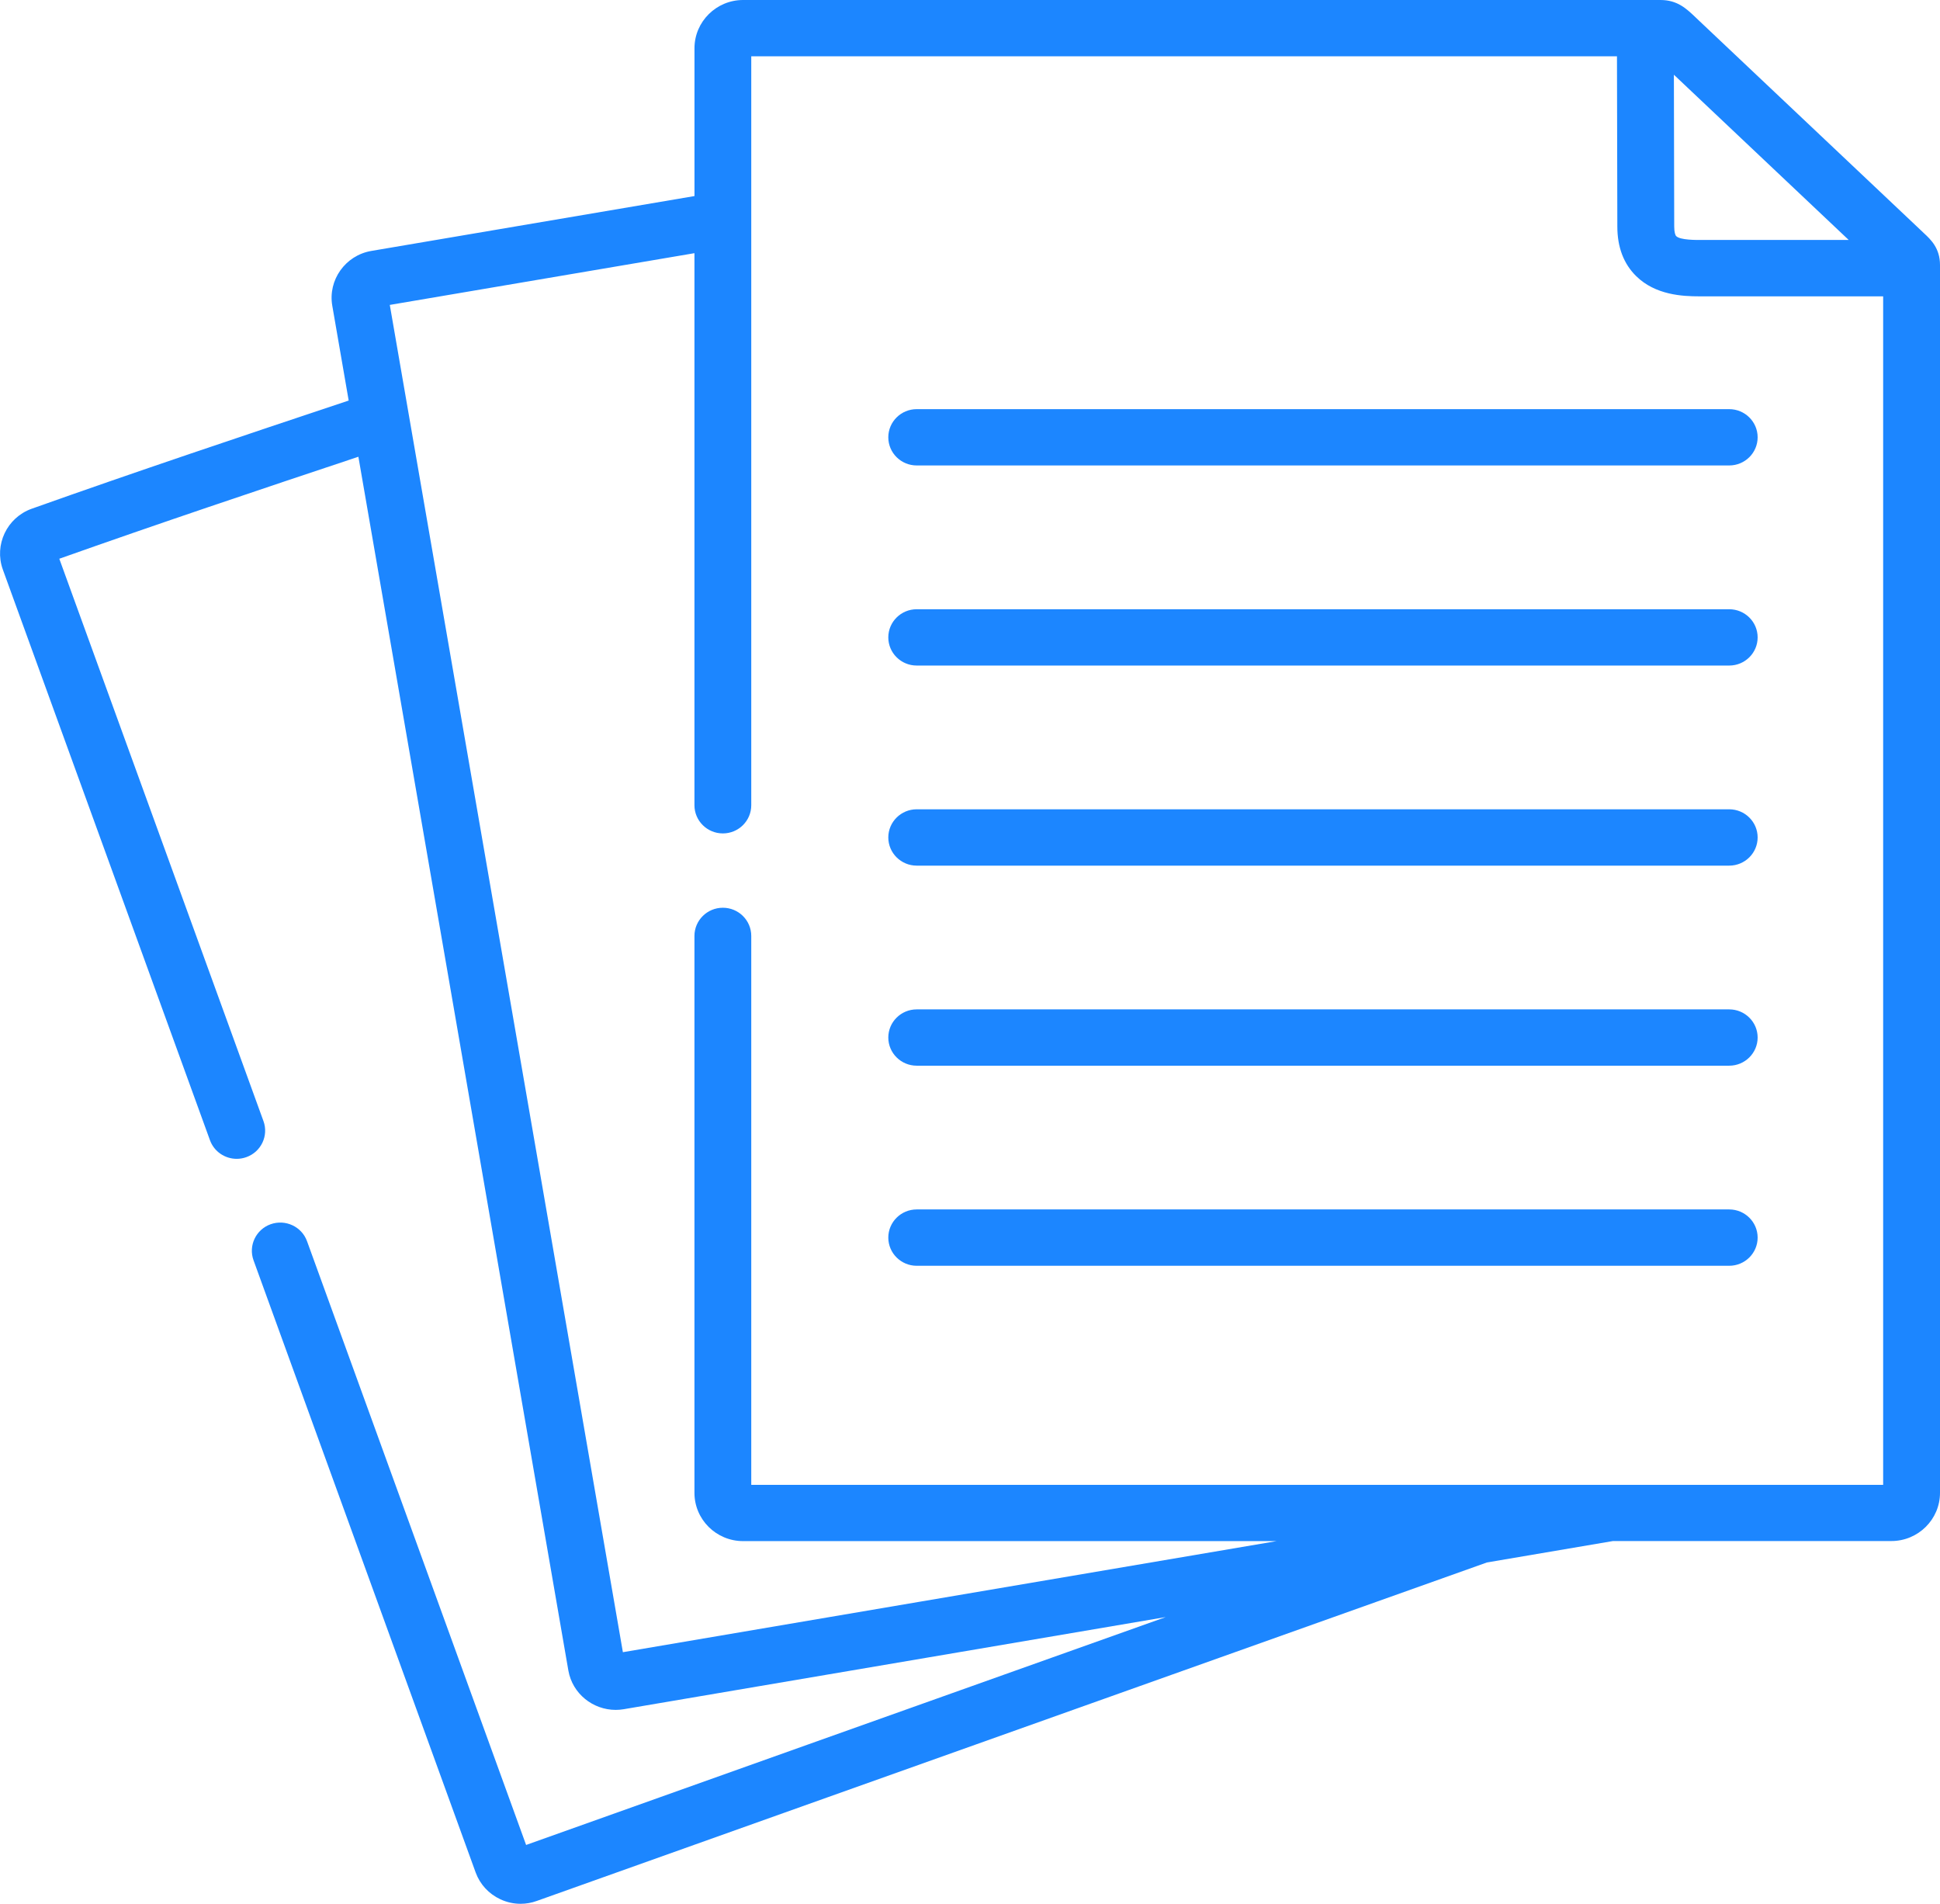 <svg width="53" height="52" viewBox="0 0 53 52" fill="none" xmlns="http://www.w3.org/2000/svg">
<g clip-path="url(#clip0_2_222)">
<path d="M52.564 6.372C52.533 6.342 52.496 6.309 52.447 6.261L46.399 0.547L46.307 0.459C46.069 0.234 45.823 0 45.364 0H20.299C19.569 0.001 18.974 0.591 18.973 1.316V5.355L10.137 6.855C9.432 6.979 8.956 7.65 9.078 8.351L9.526 10.94C6.658 11.896 3.713 12.882 0.861 13.897C0.188 14.14 -0.163 14.882 0.076 15.552L5.736 31.142C5.85 31.456 6.148 31.651 6.467 31.651C6.554 31.651 6.643 31.636 6.73 31.605C7.133 31.462 7.343 31.021 7.198 30.621L1.62 15.261C4.306 14.308 7.081 13.378 9.791 12.475L12.458 27.884L15.528 45.63C15.639 46.257 16.194 46.702 16.822 46.702C16.893 46.702 16.965 46.696 17.037 46.684L25.352 45.271L31.847 44.167L22.077 47.646L14.373 50.391L8.388 33.901C8.243 33.501 7.798 33.294 7.394 33.437C6.991 33.581 6.782 34.022 6.926 34.421L12.996 51.146C13.115 51.469 13.354 51.727 13.668 51.874C13.845 51.957 14.034 51.998 14.223 51.998C14.373 51.998 14.523 51.972 14.665 51.92L22.602 49.092L40.623 42.675L44.066 42.09H51.672C52.404 42.09 53 41.499 53 40.773V7.239C53 6.778 52.748 6.543 52.564 6.372ZM50.507 6.554H46.526C46.341 6.556 45.905 6.559 45.794 6.45C45.768 6.426 45.739 6.341 45.739 6.186L45.73 2.041L50.507 6.555V6.554ZM20.524 40.554V25.563C20.524 25.138 20.177 24.793 19.748 24.793C19.32 24.793 18.972 25.138 18.972 25.563V40.774C18.972 41.501 19.567 42.092 20.3 42.092H34.876L25.09 43.754L17.017 45.126L13.989 27.623L10.649 8.328L18.972 6.915V21.993C18.972 22.418 19.32 22.763 19.748 22.763C20.177 22.763 20.524 22.418 20.524 21.993V1.538H44.175L44.185 6.188C44.185 6.751 44.358 7.207 44.7 7.542C45.224 8.058 45.965 8.094 46.425 8.094C46.464 8.094 46.501 8.094 46.536 8.094H51.447V40.555H20.524V40.554Z" fill="#1C86FF"/>
<path d="M47.241 11.175H25.044C24.616 11.175 24.268 11.52 24.268 11.944C24.268 12.369 24.616 12.713 25.044 12.713H47.241C47.67 12.713 48.018 12.369 48.018 11.944C48.018 11.52 47.67 11.175 47.241 11.175Z" fill="#1C86FF"/>
<path d="M47.241 16.64H25.044C24.616 16.64 24.268 16.984 24.268 17.409C24.268 17.834 24.616 18.178 25.044 18.178H47.241C47.67 18.178 48.018 17.834 48.018 17.409C48.018 16.984 47.67 16.64 47.241 16.64Z" fill="#1C86FF"/>
<path d="M47.241 22.104H25.044C24.616 22.104 24.268 22.449 24.268 22.873C24.268 23.298 24.616 23.643 25.044 23.643H47.241C47.67 23.643 48.018 23.298 48.018 22.873C48.018 22.449 47.67 22.104 47.241 22.104Z" fill="#1C86FF"/>
<path d="M47.241 27.569H25.044C24.616 27.569 24.268 27.913 24.268 28.338C24.268 28.762 24.616 29.107 25.044 29.107H47.241C47.67 29.107 48.018 28.762 48.018 28.338C48.018 27.913 47.67 27.569 47.241 27.569Z" fill="#1C86FF"/>
<path d="M47.241 33.033H25.044C24.616 33.033 24.268 33.378 24.268 33.802C24.268 34.227 24.616 34.572 25.044 34.572H47.241C47.67 34.572 48.018 34.227 48.018 33.802C48.018 33.378 47.67 33.033 47.241 33.033Z" fill="#1C86FF"/>
</g>
<defs>
<clipPath id="clip0_2_222">
<rect width="53" height="52" fill="white"/>
</clipPath>
</defs>
</svg>

